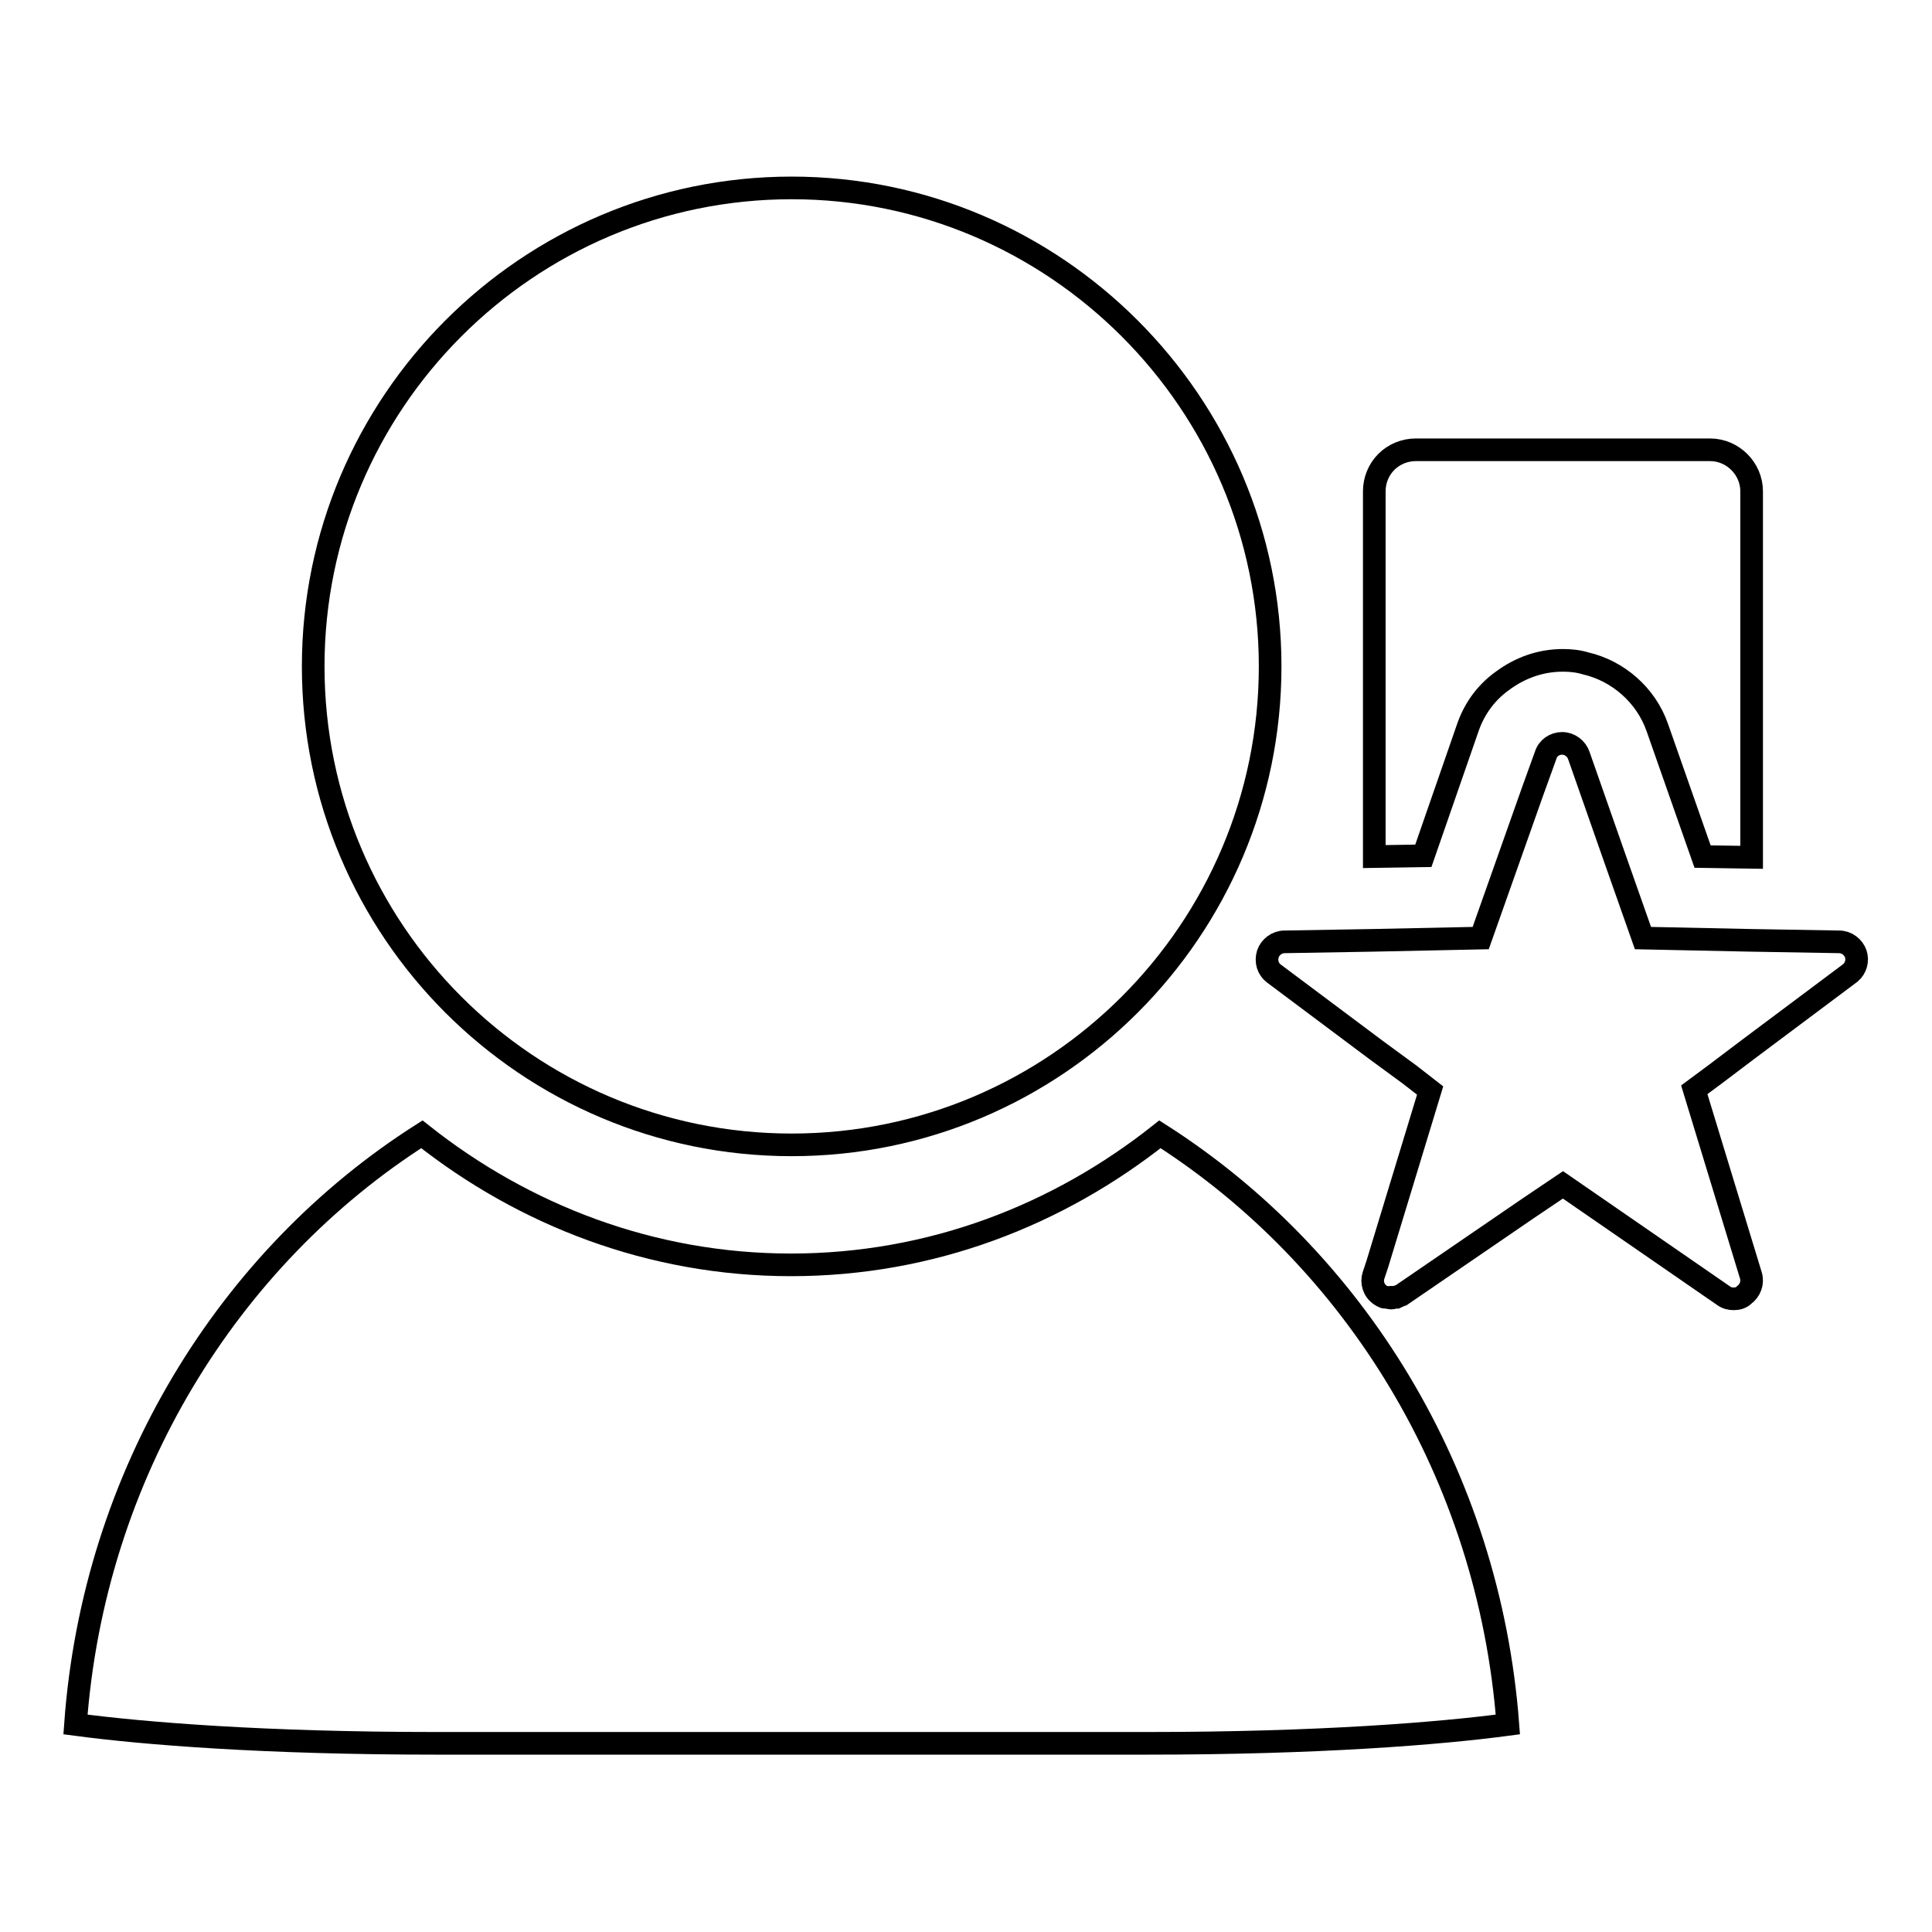 <?xml version="1.0" encoding="utf-8"?>
<!-- Svg Vector Icons : http://www.onlinewebfonts.com/icon -->
<!DOCTYPE svg PUBLIC "-//W3C//DTD SVG 1.1//EN" "http://www.w3.org/Graphics/SVG/1.1/DTD/svg11.dtd">
<svg version="1.1" xmlns="http://www.w3.org/2000/svg" xmlns:xlink="http://www.w3.org/1999/xlink" x="0px" y="0px" viewBox="0 0 256 256" enable-background="new 0 0 256 256" xml:space="preserve">
<g><g><path stroke-width="3" fill-opacity="0" stroke="#000000"  d="M194.5,96.4c0.9-2.6,2.5-4.7,4.6-6.2c2.3-1.7,5-2.7,8-2.7c1,0,2,0.1,3,0.4c4.3,1,8,4.2,9.5,8.5l6,17.1l6.5,0.1V65.1c0-3-2.5-5.5-5.5-5.5h-39c-1.5,0-2.9,0.6-3.9,1.6c-1,1-1.6,2.4-1.6,3.9v7.5v40.9l6.5-0.1L194.5,96.4z M245.9,126.4c-0.3-0.9-1.2-1.6-2.2-1.6l-11.7-0.2l-14.3-0.3l-3.7-10.5l-4.8-13.7c-0.3-0.9-1.2-1.6-2.2-1.6c-1,0-1.9,0.6-2.2,1.6l-1.7,4.7l-6.9,19.5l-14.3,0.3l-11.7,0.2c-1,0-1.9,0.7-2.2,1.6c-0.3,1,0,2,0.8,2.6l13.5,10.1l4.5,3.3l2.7,2.1l-7,23l-0.5,1.5c-0.3,0.9,0,2,0.9,2.6c0.2,0.1,0.4,0.3,0.7,0.3c0.1,0,0.1,0,0.2,0c0.2,0,0.3,0.1,0.5,0.1c0,0,0,0,0,0c0.1,0,0.3,0,0.4-0.1c0.1,0,0.2,0,0.3,0c0.2-0.1,0.4-0.2,0.7-0.3l16.8-11.5l4.6-3.1l21.3,14.7c0.4,0.3,0.9,0.4,1.3,0.4c0.5,0,1-0.1,1.4-0.5c0.8-0.6,1.2-1.6,0.9-2.6l-7.5-24.6l2.7-2l4.5-3.4l13.5-10.1C245.9,128.3,246.2,127.3,245.9,126.4z"/><path stroke-width="3" fill-opacity="0" stroke="#000000"  d="M104.9,24.9c-35,0-63.4,28.5-63.4,63.4c0,35,28.4,63.4,63.4,63.4c35,0,63.4-28.5,63.4-63.4C168.3,53.4,139.8,24.9,104.9,24.9z M153.7,150.3c-13.5,10.7-30.3,17.3-48.9,17.3c-18.5,0-35.4-6.6-48.9-17.3c-25.6,16.3-43.5,45-45.9,78.2c9,1.2,25,2.5,47.8,2.5h94.2c22.8,0,38.8-1.3,47.8-2.5C197.3,195.3,179.4,166.7,153.7,150.3z"/></g></g>
</svg>
